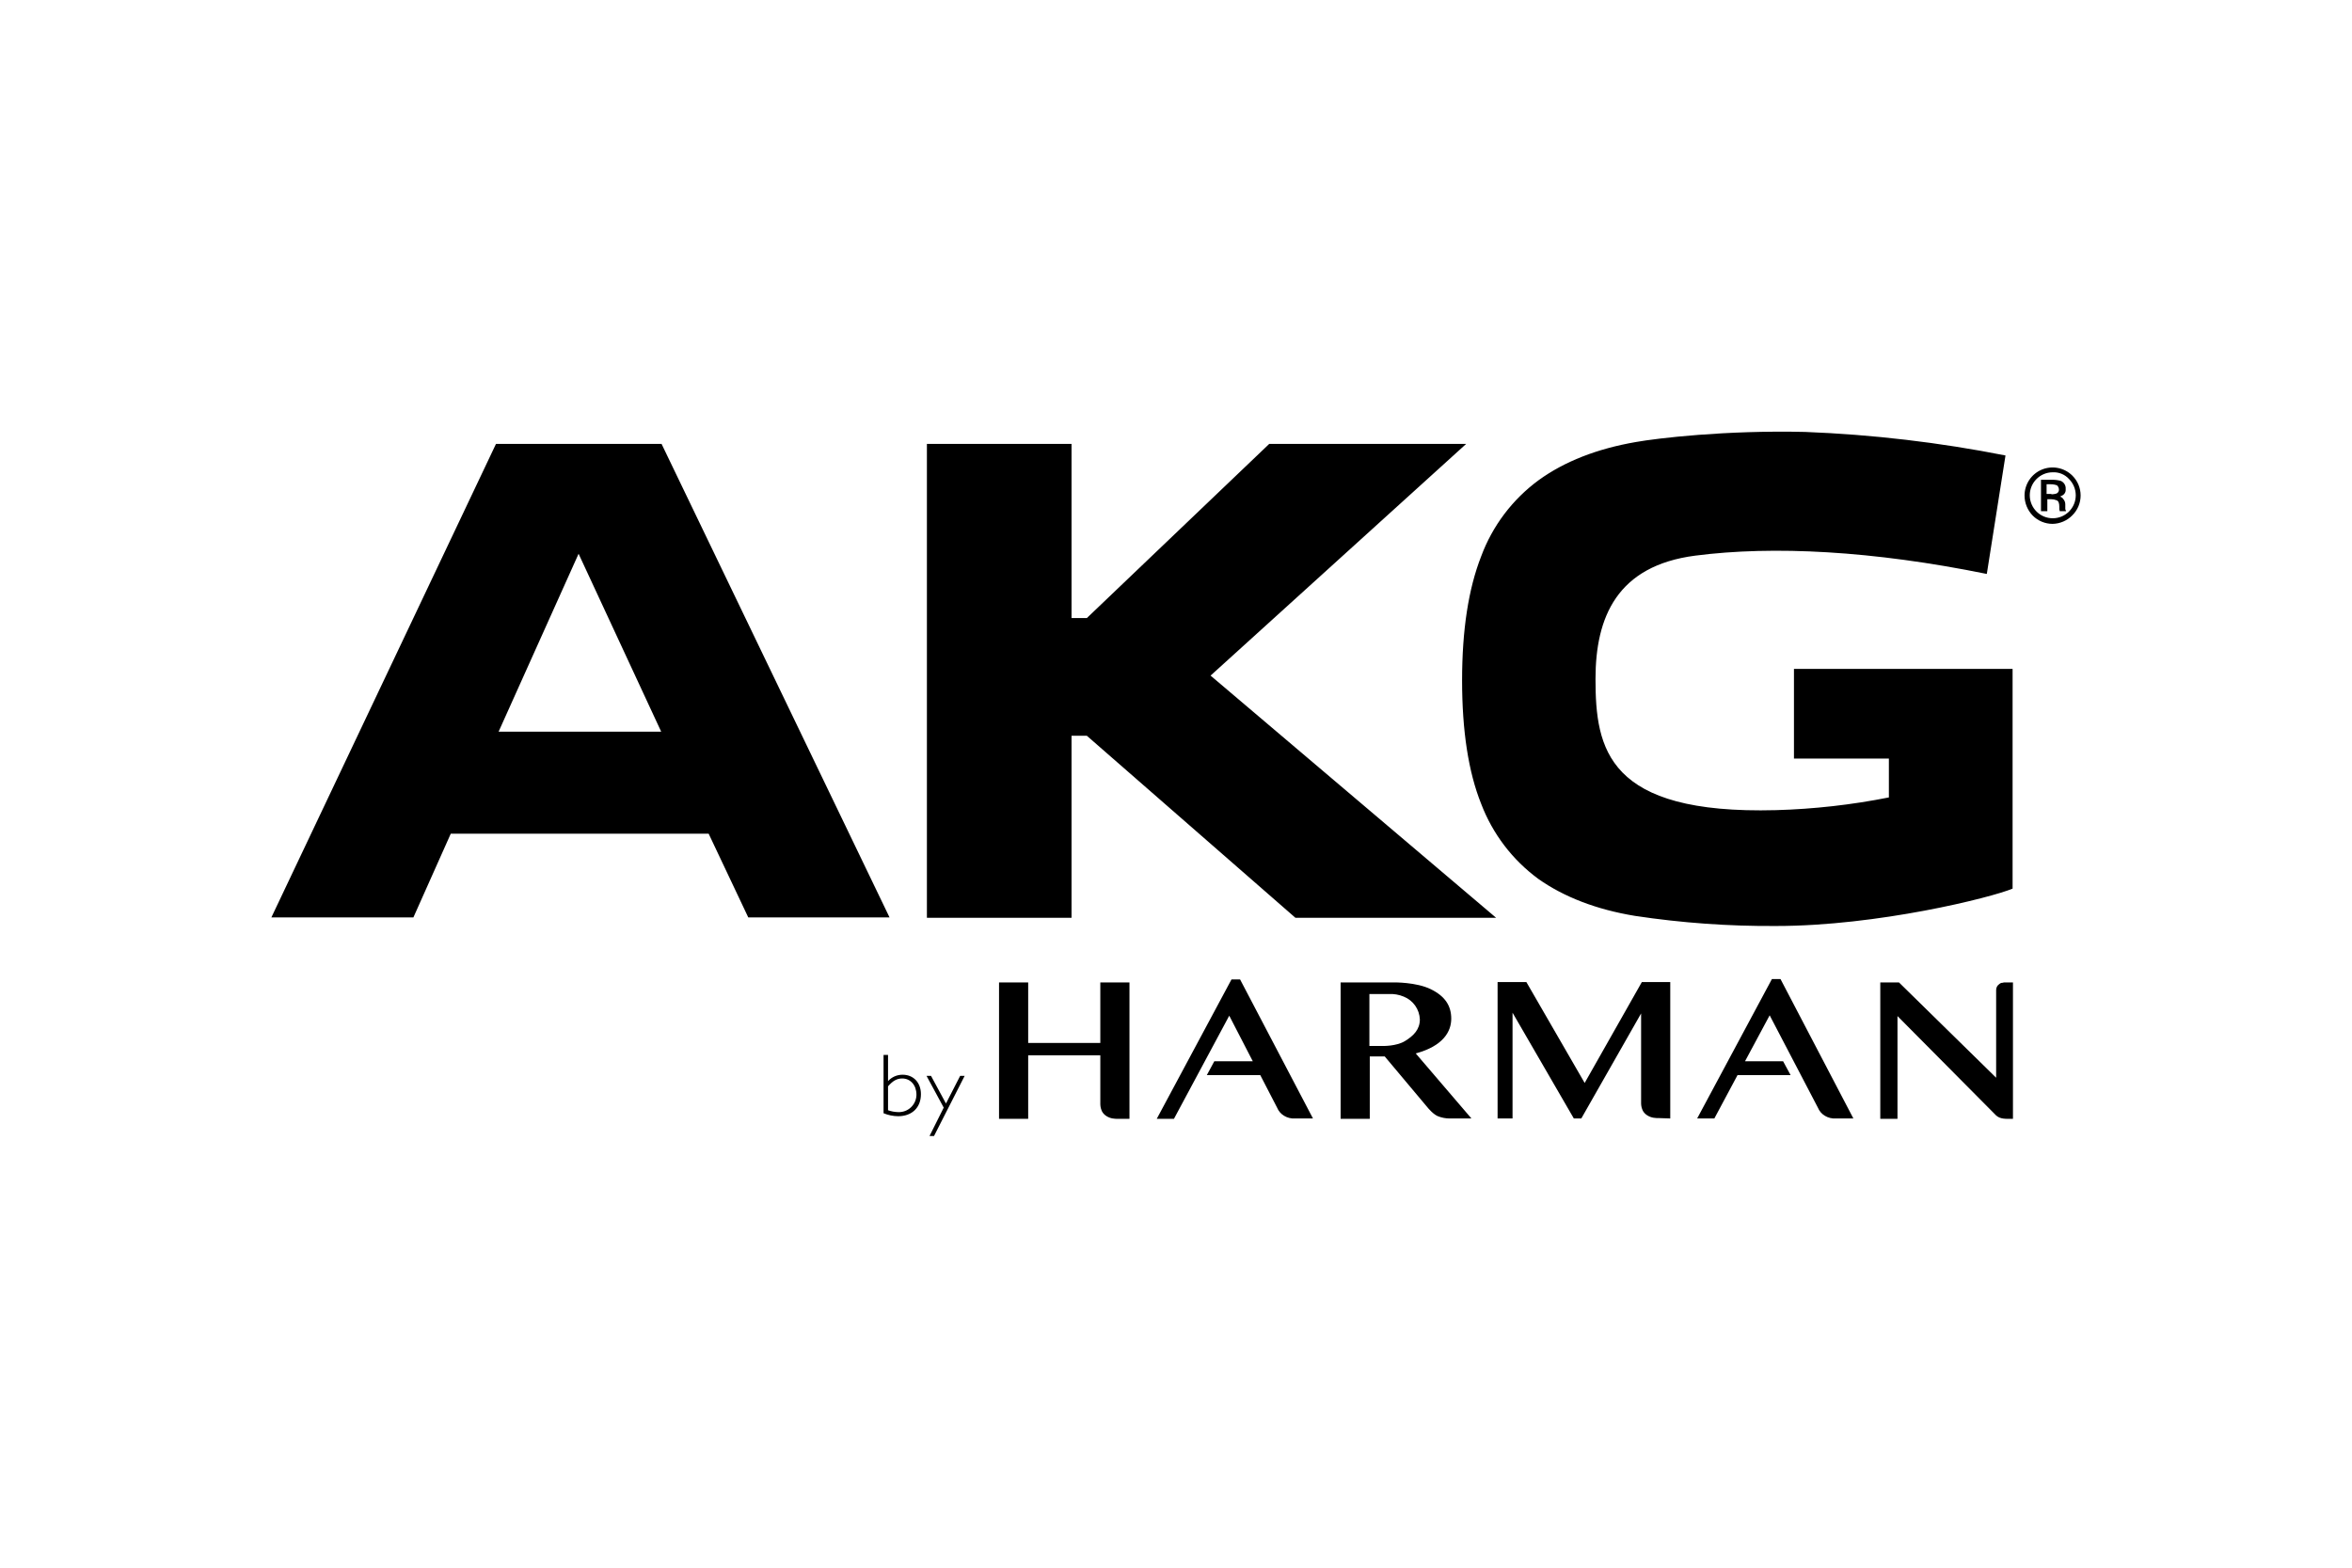 <?xml version="1.0" encoding="UTF-8"?>
<svg xmlns="http://www.w3.org/2000/svg" width="1200" height="800" viewBox="0 0 1200 800" fill="none">
  <path d="M472.91 226.52H546.703V315.393H554.52L647.573 226.521H748.059L617.636 344.762L763.314 468.344H660.919L554.52 375.467H546.703V468.344H472.91V226.52ZM254.394 373.369H337.337L295.198 282.59L254.394 373.369ZM254.394 373.369H337.337L295.198 282.59L254.394 373.369ZM254.394 373.369H337.337L295.198 282.59L254.394 373.369ZM253.058 226.52H337.529L453.843 468.154H381.766L361.555 425.434H229.986L210.918 468.154H138.461L253.058 226.52ZM253.058 226.52H337.529L453.843 468.154H381.766L361.555 425.434H229.986L210.918 468.154H138.461L253.058 226.52ZM253.058 226.52H337.529L453.843 468.154H381.766L361.555 425.434H229.986L210.918 468.154H138.461L253.058 226.52ZM1013.68 292.888L1023.21 232.433C989.507 225.767 955.334 221.749 921.004 220.418C880.2 219.463 845.305 223.66 834.627 225.566C814.797 228.999 798.207 235.484 785.05 245.02C771.667 254.837 761.458 268.364 755.686 283.925C749.202 300.517 745.962 321.495 745.962 347.241C745.962 372.987 749.202 393.967 755.686 410.177C761.522 425.495 771.651 438.804 784.86 448.51C797.825 457.664 814.415 464.15 834.246 467.391C858.036 470.979 882.071 472.7 906.13 472.539C957.996 472.539 1015.96 458.045 1026.83 453.468V341.329H915.285V387.101H963.716V406.934C944.736 410.703 925.473 412.873 906.13 413.42C819.945 415.707 814.034 382.142 814.034 346.479C814.034 314.82 825.093 288.693 864.945 283.544C904.797 278.394 955.518 281.065 1013.68 292.888ZM561.385 501.338V532.233H524.583V501.338H509.712V570.948H524.584V538.526H561.386V563.51C561.408 564.838 561.734 566.143 562.34 567.324C562.9 568.266 563.686 569.052 564.627 569.612C565.56 570.188 566.596 570.577 567.678 570.758C568.623 570.915 569.581 570.98 570.538 570.948H576.259V501.338H561.385ZM852.17 570.758V501.147H837.678L808.505 552.639L778.758 501.147H764.076V570.758H771.704V516.787L802.974 570.759H806.788L837.297 517.168V563.13C837.318 564.457 837.645 565.762 838.25 566.944C838.81 567.885 839.597 568.672 840.538 569.232C841.471 569.808 842.507 570.197 843.588 570.378C844.533 570.535 845.493 570.598 846.449 570.567L852.17 570.758ZM945.602 570.758L908.421 499.621H904.035L865.898 570.758H874.669L886.493 548.635H913.568L909.754 541.579H890.305L902.891 518.12L927.488 565.227C928.2 566.987 929.474 568.462 931.111 569.423C932.775 570.421 934.705 570.887 936.641 570.758H945.602ZM1023.02 501.338C1022.56 501.307 1022.11 501.372 1021.68 501.528C1021.12 501.515 1020.57 501.72 1020.16 502.101C1019.64 502.422 1019.2 502.87 1018.9 503.404C1018.6 503.938 1018.45 504.54 1018.44 505.153V549.971L968.865 501.338H959.331V570.948H968.102V518.503L1018.44 569.231C1020.54 571.14 1023.4 570.948 1026.07 570.948H1027.02V501.338H1023.02ZM632.699 499.813H628.313L590.178 570.948H598.949L627.169 518.312L639.183 541.579H619.542L615.729 548.635H642.995L651.576 565.227C652.289 566.986 653.562 568.461 655.198 569.423C656.863 570.42 658.793 570.886 660.729 570.758H669.882L632.699 499.813ZM728.42 565.227L706.492 539.1H698.865V570.948H683.991V501.338H711.259C711.259 501.338 722.508 501.147 729.945 504.771C737.381 508.394 740.431 513.353 740.431 519.837C740.431 526.322 736.429 533.759 722.318 537.574L750.73 570.758H739.287C737.531 570.719 735.793 570.397 734.14 569.804C731.47 569.042 728.42 565.227 728.42 565.227ZM698.673 507.441V533.76H705.538C705.538 533.76 712.403 533.949 716.789 531.28C721.174 528.61 724.416 525.368 724.416 520.218C724.318 517.694 723.491 515.253 722.036 513.188C720.581 511.124 718.559 509.525 716.215 508.584C713.805 507.574 711.198 507.119 708.588 507.251H698.673V507.441ZM450.792 538.336H453.08V551.687C454.022 550.655 455.171 549.832 456.452 549.273C457.734 548.715 459.118 548.432 460.516 548.444C466.046 548.444 469.86 552.45 469.86 558.36C469.86 565.227 465.283 569.612 458.228 569.612C455.675 569.585 453.151 569.067 450.792 568.087V538.336ZM453.08 566.562C454.734 567.155 456.472 567.477 458.229 567.515C459.406 567.567 460.582 567.385 461.688 566.981C462.795 566.578 463.812 565.959 464.679 565.162C465.547 564.365 466.249 563.404 466.745 562.336C467.242 561.267 467.522 560.11 467.57 558.933V558.552C467.57 553.785 464.52 550.352 460.326 550.352C457.656 550.352 455.56 551.495 453.08 554.356V566.562ZM476.533 579.721H474.246L481.49 565.227L472.72 549.016H475.008L482.636 563.129L489.88 549.016H492.17L476.533 579.721ZM1047.23 267.334C1045.36 267.333 1043.5 266.962 1041.76 266.242C1040.03 265.522 1038.45 264.467 1037.13 263.138C1034.44 260.384 1032.93 256.688 1032.93 252.84C1032.94 250.012 1033.78 247.249 1035.35 244.899C1036.92 242.549 1039.15 240.717 1041.76 239.636C1044.38 238.554 1047.25 238.271 1050.02 238.822C1052.79 239.373 1055.34 240.733 1057.34 242.731C1058.67 244.057 1059.73 245.632 1060.45 247.366C1061.17 249.101 1061.54 250.961 1061.54 252.839C1061.54 254.717 1061.17 256.576 1060.45 258.311C1059.73 260.045 1058.67 261.621 1057.34 262.946C1054.68 265.684 1051.05 267.261 1047.23 267.334ZM1047.23 241.014C1040.76 241.068 1035.55 246.361 1035.6 252.84C1035.66 259.316 1040.95 264.524 1047.42 264.471C1053.9 264.419 1059.11 259.126 1059.06 252.648C1059.02 249.573 1057.79 246.632 1055.62 244.448C1054.57 243.288 1053.27 242.377 1051.82 241.783C1050.36 241.189 1048.8 240.927 1047.23 241.014ZM1050.86 260.848V260.658L1050.67 259.896V258.561C1050.67 256.844 1050.29 255.7 1049.33 255.319C1048.42 254.945 1047.45 254.751 1046.47 254.746H1044.56V260.848H1041.32V244.829H1047.04C1048.52 244.818 1050 245.012 1051.43 245.402C1052.24 245.747 1052.91 246.339 1053.36 247.094C1053.8 247.849 1054 248.726 1053.91 249.598C1053.99 250.249 1053.87 250.909 1053.56 251.488C1053.25 252.068 1052.78 252.539 1052.19 252.84L1051.05 253.41C1051.76 253.631 1052.37 254.106 1052.76 254.746C1053.35 255.441 1053.69 256.315 1053.72 257.225V259.514C1053.72 259.896 1053.72 260.086 1053.91 260.277L1054.1 260.848H1050.86ZM1046.66 252.267C1047.5 252.235 1048.33 252.106 1049.14 251.885C1049.56 251.729 1049.92 251.44 1050.16 251.061C1050.4 250.682 1050.51 250.235 1050.48 249.787C1050.44 248.991 1050.1 248.239 1049.52 247.69C1048.49 247.3 1047.39 247.106 1046.28 247.119H1044.18V252.077H1046.66L1046.66 252.267Z" fill="black"></path>
</svg>
